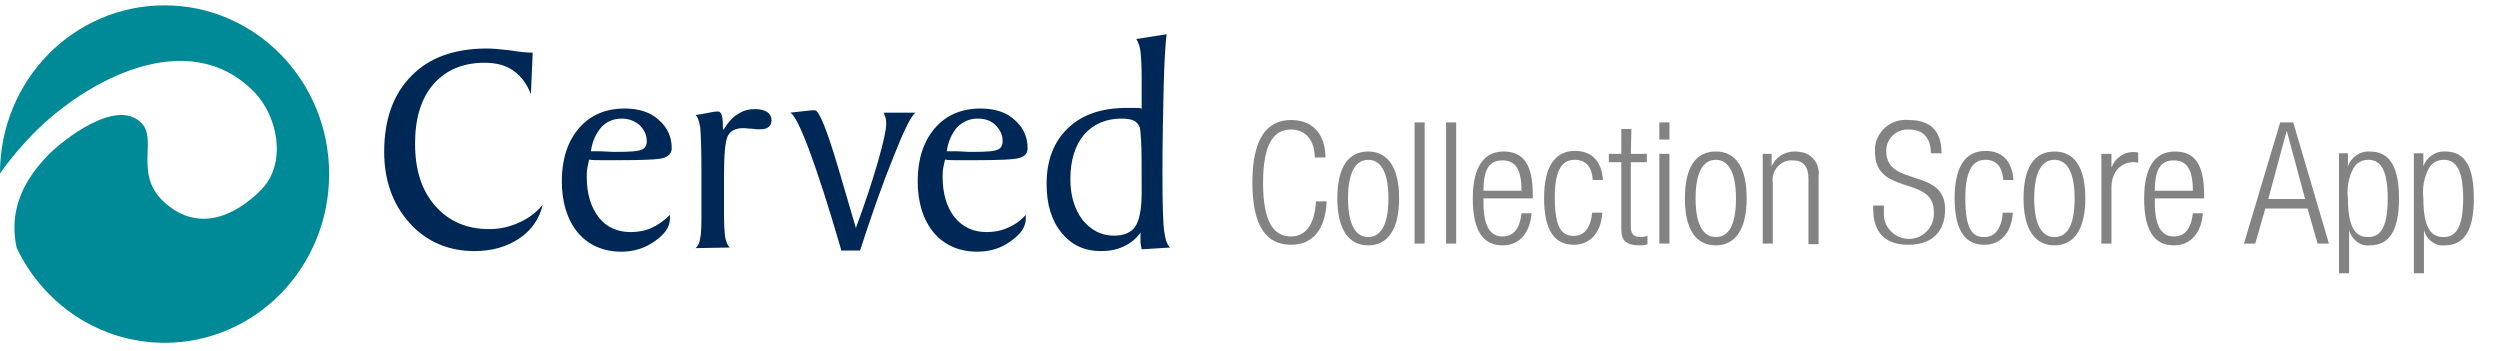 <?xml version="1.0" encoding="utf-8"?>
<!-- Generator: Adobe Illustrator 22.1.0, SVG Export Plug-In . SVG Version: 6.00 Build 0)  -->
<svg version="1.1" id="logo_CS" xmlns="http://www.w3.org/2000/svg" xmlns:xlink="http://www.w3.org/1999/xlink" x="0px" y="0px"
	 viewBox="0 0 420.8 59" style="enable-background:new 0 0 420.8 59;" xml:space="preserve">
<style type="text/css">
	.st0{fill:#838384;}
	.st1{fill:#002856;}
	.st2{fill:#008996;}
</style>
<title>Logo_CollectionScore</title>
<path class="st0" d="M217.3,39.8c-2.9,0-4.7-2.4-4.7-9s1.8-9,4.7-9c2.6,0,4,2,4,4.7h1.8c0-3.4-1.7-6.3-5.8-6.3s-6.5,3.2-6.5,10.5
	s2.3,10.5,6.5,10.5c3.7,0,5.8-2.6,6-7.3h-1.8C221.3,37.6,219.9,39.8,217.3,39.8z M253.1,25.5c-3.4,0-5.2,2.7-5.2,7.9
	c0,5.7,1.9,7.9,5,7.9c2.9,0,4.6-2.1,4.9-5.4h-1.7c-0.3,2.7-1.4,3.9-3.2,3.9c-1.8,0-3.2-1.3-3.2-5.7v-0.7h8.3v-0.6
	C258,27.8,256.5,25.5,253.1,25.5z M249.7,32.1c0-3.8,1.1-5.1,3.2-5.1s3.2,1.4,3.2,5.1H249.7z M265.1,26.9c1.8,0,2.8,1.1,3,3.4h1.7
	c-0.2-3.1-1.8-4.9-4.7-4.9c-3.4,0-5.2,2.7-5.2,7.9c0,5.7,1.9,7.9,5,7.9c2.8,0,4.6-2.1,4.8-5.4H268c-0.3,2.7-1.4,3.9-3.1,3.9
	s-3.2-0.8-3.2-6.5C261.7,28.1,263.2,26.9,265.1,26.9L265.1,26.9z M383.8,20.6L377.7,41h1.9l1.7-5.9h7.1l1.7,5.9h1.9l-6-20.4H383.8z
	 M381.8,33.5l3.1-11.5l0,0l3.1,11.5H381.8z M238.1,41h1.7V20.6h-1.7V41z M230.3,25.5c-3.4,0-5.2,2.7-5.2,7.9s1.9,7.9,5.2,7.9
	s5.2-2.7,5.2-7.9S233.6,25.5,230.3,25.5L230.3,25.5z M230.3,39.9c-1.9,0-3.4-1.7-3.4-6.5c0-4.8,1.5-6.5,3.4-6.5s3.4,1.7,3.4,6.5
	S232.2,39.9,230.3,39.9L230.3,39.9z M411.6,25.5c-1.7-0.1-3.2,1-3.7,2.5l0,0v-2.2h-1.6V46h1.7v-7.3l0,0c0.4,1.6,1.9,2.8,3.5,2.6
	c3.4,0,4.9-2.7,4.9-7.9S415,25.5,411.6,25.5L411.6,25.5z M411.3,39.9c-1.7,0-3.4-0.9-3.4-6.5c-0.2-1.8,0.1-3.6,1-5.2
	c0.5-0.8,1.4-1.3,2.4-1.3c1.7,0,3.3,1,3.3,6.5S413,39.9,411.3,39.9z M279.3,41h1.7V25.9h-1.7V41z M243.4,41h1.7V20.6h-1.7V41z
	 M274.6,21.7h-1.7v4.2h-2.1v1.4h2.1v11.3c0,2,0.9,2.7,3.2,2.7c0.4,0,0.8,0,1.2-0.2v-1.4c-0.3,0.1-0.7,0.2-1.1,0.2
	c-1.1,0-1.7-0.4-1.7-1.7V27.3h2.7v-1.4h-2.7L274.6,21.7z M355.4,28.2L355.4,28.2v-2.3h-1.7V41h1.7v-9.4c0-2.9,1.8-4.3,3.7-4.3
	c0.3,0,0.6,0,0.8,0.1v-1.7c-0.2-0.1-0.4-0.1-0.6-0.1C357.5,25.5,356,26.6,355.4,28.2z M345.8,25.5c-3.4,0-5.2,2.7-5.2,7.9
	s1.9,7.9,5.2,7.9s5.2-2.7,5.2-7.9S349.2,25.5,345.8,25.5z M345.8,39.9c-1.9,0-3.4-1.7-3.4-6.5s1.5-6.5,3.4-6.5s3.4,1.7,3.4,6.5
	S347.8,39.9,345.8,39.9z M366.1,25.5c-3.4,0-5.2,2.7-5.2,7.9c0,5.7,1.9,7.9,5,7.9c2.9,0,4.6-2.1,4.9-5.4h-1.7
	c-0.3,2.7-1.4,3.9-3.2,3.9s-3.2-1.3-3.2-5.7v-0.7h8.3v-0.6C371,27.8,369.5,25.5,366.1,25.5L366.1,25.5z M362.7,32.1
	c0-3.8,1.1-5.1,3.2-5.1s3.2,1.4,3.2,5.1H362.7z M398.9,25.5c-1.7-0.1-3.2,1-3.7,2.5l0,0v-2.2h-1.5V46h1.7v-7.3l0,0
	c0.4,1.6,1.9,2.8,3.5,2.6c3.4,0,4.9-2.7,4.9-7.9S402.3,25.5,398.9,25.5L398.9,25.5z M398.6,39.9c-1.7,0-3.4-0.9-3.4-6.5
	c-0.2-1.8,0.1-3.6,1-5.2c0.5-0.8,1.4-1.3,2.4-1.3c1.7,0,3.3,1,3.3,6.5S400.3,39.9,398.6,39.9z M317.5,25.5c-0.1-2,1.5-3.6,3.4-3.7
	c0.1,0,0.3,0,0.4,0c2.5,0,3.7,1.5,3.7,4h1.8c0-3.6-1.7-5.6-5.5-5.6c-2.8-0.3-5.4,1.7-5.7,4.6c0,0.3,0,0.5,0,0.8
	c0,7.4,9.9,3.9,9.9,10c0.2,2.3-1.5,4.4-3.8,4.6c-2.3,0.2-4.4-1.5-4.6-3.8c0-0.3,0-0.7,0-1v-0.8h-1.8v0.6c0,4,2.1,6,5.9,6
	c3.8,0,6.2-2,6.2-6C327.4,28.2,317.5,31.5,317.5,25.5L317.5,25.5z M288.8,25.5c-3.4,0-5.2,2.7-5.2,7.9c0,5.3,1.9,7.9,5.2,7.9
	s5.2-2.7,5.2-7.9S292.2,25.5,288.8,25.5L288.8,25.5z M288.8,39.9c-1.9,0-3.4-1.7-3.4-6.5s1.5-6.5,3.4-6.5c1.9,0,3.4,1.7,3.4,6.5
	S290.8,39.9,288.8,39.9L288.8,39.9z M302.1,25.5c-1.7,0-3.2,0.9-3.9,2.5l0,0v-2.1h-1.5V41h1.7V30.8c-0.3-1.8,1-3.6,2.8-3.8
	c0.2,0,0.4,0,0.6,0c1.7,0,2.6,1,2.6,3.1v11h1.7V29.6c0.3-1.9-1.1-3.8-3-4C302.7,25.5,302.4,25.5,302.1,25.5L302.1,25.5z M279.3,23.5
	h1.7v-2.9h-1.7V23.5z M334.2,26.9c1.8,0,2.8,1.1,3,3.4h1.7c-0.2-3.1-1.8-4.9-4.7-4.9c-3.4,0-5.2,2.7-5.2,7.9c0,5.7,1.9,7.9,5,7.9
	c2.8,0,4.6-2.1,4.8-5.4h-1.7c-0.2,2.8-1.4,4.1-3.1,4.1c-1.7,0-3.2-0.8-3.2-6.5C330.8,28.1,332.4,26.9,334.2,26.9L334.2,26.9z"/>
<g id="Group">
	<g id="Cerved_type" transform="translate(64.364, 5.364)">
		<path id="Fill-4" class="st1" d="M25.3,3.5l-0.3,7c-0.7-1.8-1.7-3.1-3-4s-2.9-1.3-4.8-1.3c-3.6,0-6.5,1.2-8.6,3.6s-3.1,5.8-3.1,10
			c0,4.4,1.1,7.9,3.4,10.5s5.3,3.9,9.1,3.9c1.8,0,3.5-0.4,5-1.1c1.6-0.7,2.9-1.7,4-3c-0.6,2.4-1.9,4.3-4,5.7s-4.6,2.1-7.5,2.1
			c-4.4,0-8.1-1.6-10.9-4.7s-4.3-7.1-4.3-12c0-5.4,1.5-9.7,4.6-12.8c3-3.1,7.3-4.6,12.7-4.6c0.8,0,2.1,0.1,3.8,0.3
			C23.2,3.4,24.5,3.5,25.3,3.5"/>
		<path id="Fill-6" class="st1" d="M48.4,30.8v0.6c0,1.4-0.8,2.6-2.5,3.8S42.4,37,40.2,37c-3,0-5.5-1.1-7.3-3.2
			c-1.8-2.2-2.7-5.1-2.7-8.7c0-3.7,1-6.7,2.9-8.9s4.5-3.3,7.7-3.3c2.3,0,4.3,0.6,5.7,1.9c1.5,1.3,2.2,2.9,2.2,4.8
			c0,0.8-0.5,1.3-1.3,1.6c-0.9,0.3-3.5,0.4-7.7,0.4c-1.3,0-2.2,0-2.9,0s-1.4,0-2-0.1c-0.1,0.4-0.2,0.9-0.3,1.4s-0.1,1-0.1,1.5
			c0,2.9,0.7,5.1,2,6.8c1.3,1.7,3.2,2.5,5.4,2.5c1.2,0,2.4-0.2,3.5-0.7C46.4,32.5,47.4,31.8,48.4,30.8 M35.1,20.1h0.4
			c0.1,0,0.5,0,1.2,0s1.5,0.1,2.2,0.1h0.6c2.3,0,3.6-0.1,4.2-0.4c0.5-0.2,0.8-0.7,0.8-1.4c0-1-0.4-1.9-1.2-2.7
			c-0.8-0.7-1.8-1.1-3-1.1c-1.4,0-2.6,0.5-3.5,1.5C35.9,17.2,35.3,18.5,35.1,20.1"/>
		<path id="Fill-8" class="st1" d="M52.7,36.4c0.4-0.3,0.7-0.9,0.8-1.7c0.2-0.9,0.2-2.4,0.2-4.8v-6.5c0-3.7-0.1-6.1-0.2-7.3
			c-0.2-1.1-0.4-1.8-0.8-2.1c0.6-0.1,1.4-0.2,2.3-0.4c0.9-0.2,1.4-0.2,1.5-0.2c0.5,0,0.8,0.7,0.8,2.1c0,0.4,0,0.8,0.1,1
			c0.8-1.3,1.6-2.2,2.5-2.7c0.9-0.6,1.8-0.8,2.9-0.8c0.8,0,1.5,0.2,2,0.5c0.5,0.4,0.7,0.8,0.7,1.4c0,0.5-0.2,0.9-0.5,1.1
			c-0.3,0.3-0.8,0.4-1.5,0.4c-0.3,0-0.7,0-1.3-0.1c-0.6,0-1.1-0.1-1.4-0.1c-1.4,0-2.3,0.5-2.7,1.4s-0.6,3.1-0.6,6.6
			c0,0.5,0,1.5,0,2.9s0,2.6,0,3.6c0,1.8,0.1,3.1,0.2,3.9c0.2,0.8,0.4,1.4,0.8,1.7L52.7,36.4"/>
		<path id="Fill-10" class="st1" d="M77.2,36.6c-2.1-7.2-3.9-12.8-5.4-16.8s-2.6-6.1-3.2-6.2l3.7-0.4h0.5c0.7,0,2,3.2,3.9,9.6
			c1.2,4.1,2.2,7.5,3,10.2c1.6-4.3,2.8-8,3.7-11.1c0.9-3.2,1.4-5.3,1.4-6.4c0-0.3,0-0.7-0.1-1s-0.2-0.6-0.3-0.9h5.3
			c-0.8,0.7-2,3.2-3.7,7.5c-1.7,4.2-3.6,9.5-5.6,15.7h-3.2"/>
		<path id="Fill-12" class="st1" d="M108.3,30.8v0.6c0,1.4-0.8,2.6-2.5,3.8c-1.6,1.2-3.5,1.8-5.7,1.8c-3,0-5.5-1.1-7.3-3.2
			c-1.8-2.2-2.7-5.1-2.7-8.7c0-3.7,1-6.7,2.9-8.9s4.5-3.3,7.7-3.3c2.3,0,4.3,0.6,5.7,1.9c1.5,1.3,2.2,2.9,2.2,4.8
			c0,0.8-0.4,1.3-1.3,1.6c-0.9,0.3-3.5,0.4-7.7,0.4c-1.3,0-2.2,0-2.9,0c-0.7,0-1.4,0-2-0.1c-0.1,0.4-0.2,0.9-0.3,1.4
			c-0.1,0.5-0.1,1-0.1,1.5c0,2.9,0.7,5.1,2,6.8c1.4,1.7,3.2,2.5,5.4,2.5c1.2,0,2.4-0.2,3.5-0.7C106.4,32.5,107.4,31.8,108.3,30.8
			 M95,20.1h0.4c0.1,0,0.5,0,1.2,0c0.8,0,1.5,0.1,2.2,0.1h0.6c2.3,0,3.6-0.1,4.2-0.4c0.5-0.2,0.8-0.7,0.8-1.4c0-1-0.4-1.9-1.2-2.7
			c-0.8-0.8-1.8-1.1-3-1.1c-1.4,0-2.5,0.5-3.5,1.5C95.8,17.2,95.2,18.5,95,20.1"/>
		<path id="Fill-14" class="st1" d="M132,0.4c-0.2,1.7-0.4,4.7-0.5,9s-0.2,9.2-0.2,14.5c0,5.1,0.1,8.4,0.3,9.7
			c0.2,1.4,0.5,2.3,1,2.7l-4.8,0.3c-0.1-0.4-0.1-0.8-0.2-1.1c0-0.4,0-0.7,0-1.1v-0.6c-0.7,1-1.7,1.8-2.8,2.3
			c-1.2,0.6-2.5,0.8-3.9,0.8c-2.7,0-4.9-1-6.6-3.1s-2.5-4.8-2.5-8.2c0-4,1.2-7.1,3.6-9.4s5.7-3.4,9.9-3.4c0.6,0,1,0,1.4,0
			s0.7,0,1.1,0.1V7.6c0-1.9-0.1-3.4-0.2-4.3s-0.4-1.6-0.7-2.1L132,0.4z M123.1,34.3c1.7,0,2.9-0.5,3.6-1.5s1.1-2.9,1.1-5.7
			c0-4.6,0-7.5-0.1-8.8s-0.1-2.1-0.3-2.4c-0.2-0.4-0.5-0.8-1-1s-1.1-0.3-2-0.3c-2.6,0-4.7,0.9-6.3,2.7c-1.5,1.8-2.3,4.3-2.3,7.5
			c0,2.8,0.7,5,2,6.8C119.3,33.4,121,34.3,123.1,34.3L123.1,34.3z"/>
	</g>
	<g id="Cerved_icon">
		<g id="Clip-2">
		</g>
		<path id="Fill-1" class="st2" d="M42.8,15.5c4,4.1,5.5,12,1.2,16.4c-4.6,4.7-11.1,7.4-16.8,1.7c-4.5-4.6-0.7-10.2-3.4-12.9
			c-4.2-4.3-13.2,2.9-15.6,5.3c-5.3,5.4-6.5,10.6-5.4,15.7c4.5,9.5,14,16,24.9,16C43,57.7,55.4,45,55.4,29.3S43,0.9,27.7,0.9
			C12.4,0.9,0,13.5,0,29.2c1.6-2.3,3.4-4.4,5.5-6.6C14.4,13.5,31.7,4.1,42.8,15.5"/>
	</g>
</g>
</svg>
